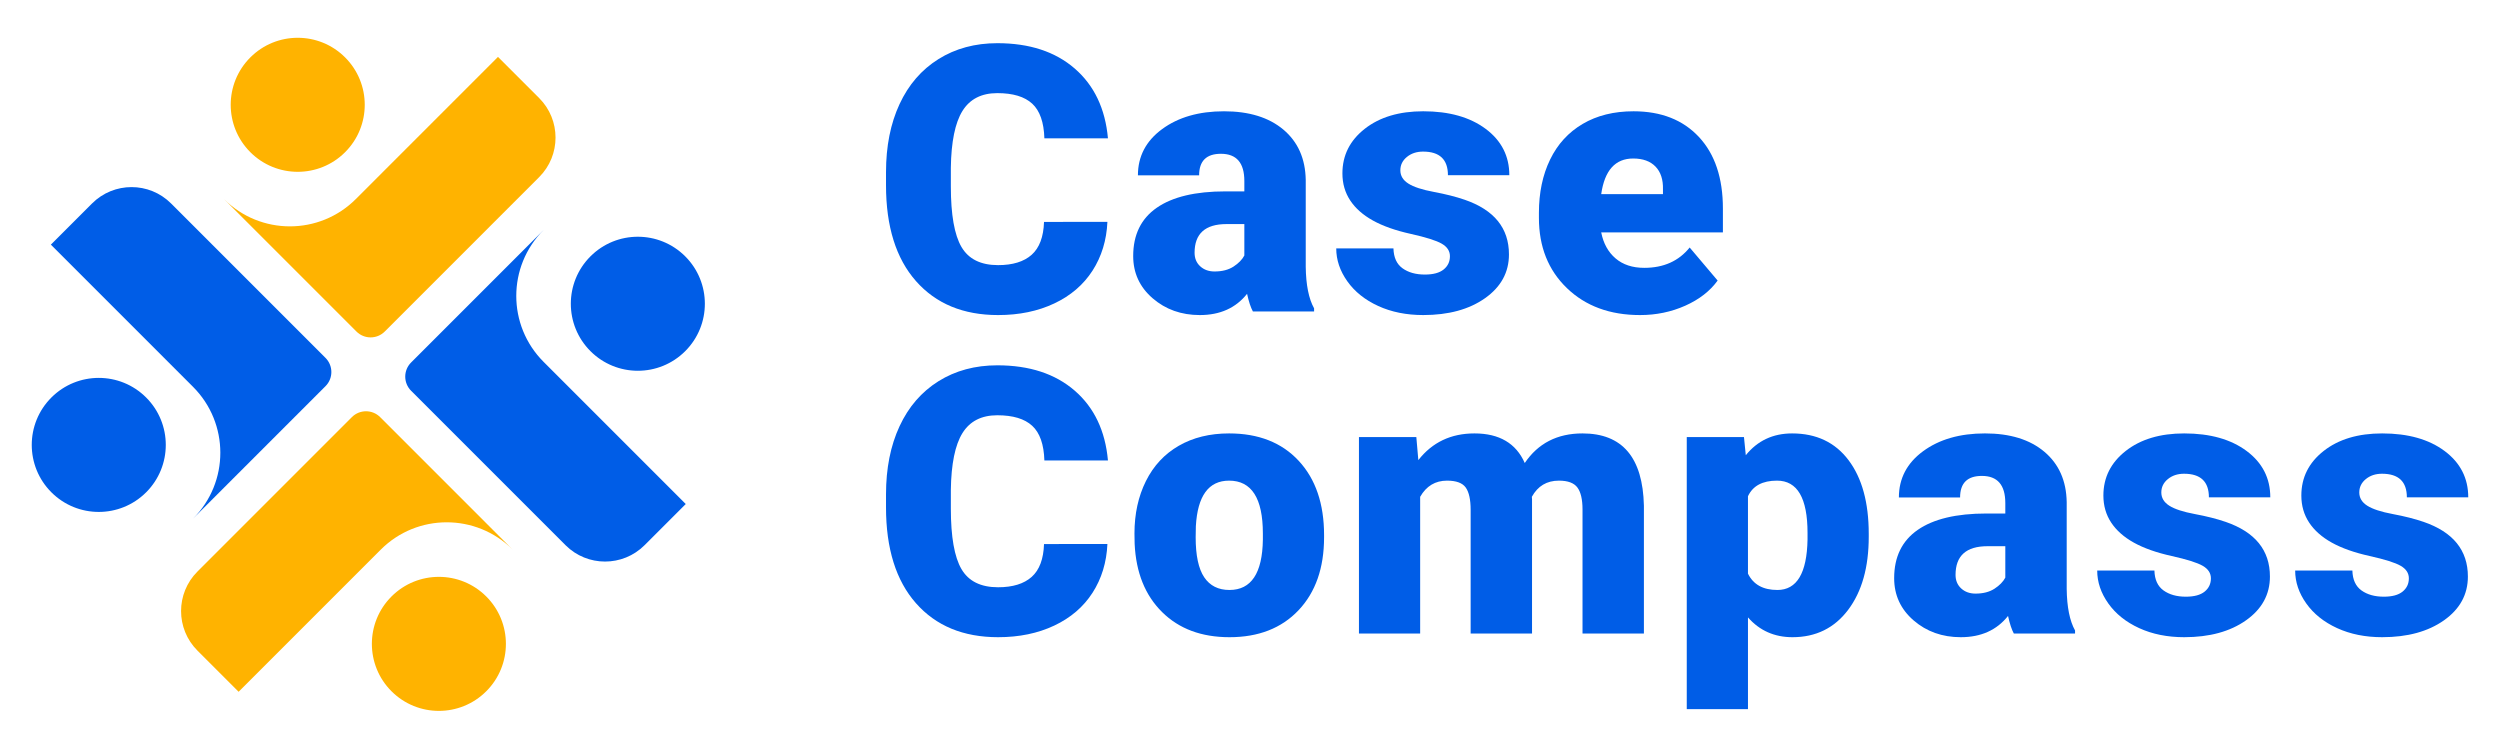 <?xml version="1.0" encoding="utf-8"?>
<!-- Generator: Adobe Illustrator 25.2.3, SVG Export Plug-In . SVG Version: 6.00 Build 0)  -->
<svg version="1.1" id="Layer_2" xmlns="http://www.w3.org/2000/svg" xmlns:xlink="http://www.w3.org/1999/xlink" x="0px" y="0px"
	 viewBox="0 0 1223.25 366.323" enable-background="new 0 0 1223.25 366.323" xml:space="preserve">
<g>
	<path fill="#FFB300" d="M263.818,86.655l-75.568,75.568c-3.818,3.818-10.013,3.818-13.838-0.007l-64.82-64.82
		c17.819,17.819,46.697,17.819,64.516,0l69.558-69.558l20.145,20.145C274.489,58.66,274.496,75.977,263.818,86.655z M168.864,28.09
		c-12.806-12.806-33.569-12.806-46.375,0s-12.806,33.569,0,46.375s33.569,12.806,46.375,0
		C181.67,61.659,181.67,40.896,168.864,28.09z"/>
	<path fill="#005DE7" d="M276.718,266.768L201.15,191.2c-3.818-3.818-3.818-10.013,0.007-13.838l64.82-64.82
		c-17.819,17.819-17.819,46.697,0,64.516l69.558,69.558l-20.145,20.145C304.713,277.438,287.396,277.445,276.718,266.768z
		 M335.283,171.814c12.806-12.806,12.806-33.569,0-46.375c-12.806-12.806-33.569-12.806-46.375,0s-12.806,33.569,0,46.375
		S322.477,184.62,335.283,171.814z"/>
	<path fill="#FFB300" d="M96.605,279.668l75.568-75.568c3.818-3.818,10.013-3.818,13.838,0.007l64.82,64.82
		c-17.819-17.819-46.697-17.819-64.516,0l-69.558,69.558L96.612,318.34C85.935,307.662,85.927,290.345,96.605,279.668z
		 M191.559,338.233c12.806,12.806,33.569,12.806,46.375,0s12.806-33.569,0-46.375c-12.806-12.806-33.569-12.806-46.375,0
		C178.753,304.664,178.753,325.427,191.559,338.233z"/>
	<path fill="#005DE7" d="M83.705,99.555l75.568,75.568c3.818,3.818,3.818,10.013-0.007,13.838l-64.82,64.82
		c17.819-17.819,17.819-46.697,0-64.516l-69.558-69.558l20.145-20.145C55.71,88.884,73.028,88.877,83.705,99.555z M25.14,194.509
		c-12.806,12.806-12.806,33.569,0,46.375s33.569,12.806,46.375,0s12.806-33.569,0-46.375
		C58.709,181.702,37.946,181.702,25.14,194.509z"/>
</g>
<g>
	<path fill="#005DE7" d="M541.855,108.572c-0.415,9.006-2.844,16.96-7.287,23.861c-4.443,6.902-10.679,12.25-18.707,16.041
		c-8.029,3.792-17.196,5.688-27.504,5.688c-17.004,0-30.393-5.539-40.168-16.618c-9.775-11.078-14.663-26.718-14.663-46.922v-6.398
		c0-12.677,2.207-23.772,6.621-33.281c4.413-9.509,10.767-16.854,19.062-22.039c8.294-5.184,17.892-7.776,28.793-7.776
		c15.699,0,28.318,4.132,37.857,12.397c9.538,8.265,14.959,19.655,16.263,34.169h-31.104c-0.237-7.878-2.222-13.537-5.954-16.974
		c-3.732-3.435-9.42-5.154-17.062-5.154c-7.762,0-13.45,2.903-17.062,8.709c-3.614,5.807-5.51,15.078-5.688,27.815v9.153
		c0,13.805,1.733,23.669,5.199,29.593c3.466,5.925,9.434,8.887,17.907,8.887c7.167,0,12.648-1.688,16.44-5.065
		c3.791-3.377,5.806-8.738,6.043-16.085H541.855z"/>
	<path fill="#005DE7" d="M613.034,152.384c-1.066-1.955-2.015-4.828-2.843-8.62c-5.51,6.932-13.213,10.397-23.105,10.397
		c-9.064,0-16.768-2.74-23.106-8.22c-6.34-5.479-9.509-12.366-9.509-20.662c0-10.427,3.851-18.307,11.552-23.639
		c7.701-5.332,18.898-7.998,33.592-7.998h9.242v-5.09c0-8.87-3.82-13.305-11.463-13.305c-7.109,0-10.664,3.513-10.664,10.538
		h-29.949c0-9.289,3.955-16.834,11.865-22.633c7.908-5.798,17.994-8.699,30.258-8.699s21.951,2.992,29.06,8.976
		c7.109,5.985,10.752,14.189,10.93,24.616v42.567c0.119,8.829,1.48,15.583,4.088,20.262v1.511H613.034z M594.283,132.833
		c3.732,0,6.828-0.8,9.287-2.399c2.457-1.6,4.221-3.406,5.287-5.421v-15.374h-8.709c-10.428,0-15.641,4.681-15.641,14.041
		c0,2.726,0.918,4.932,2.756,6.621C589.099,131.989,591.439,132.833,594.283,132.833z"/>
	<path fill="#005DE7" d="M709.451,125.368c0-2.546-1.333-4.59-3.999-6.132c-2.666-1.54-7.731-3.14-15.196-4.799
		c-7.465-1.658-13.627-3.835-18.484-6.532c-4.858-2.695-8.562-5.968-11.108-9.82c-2.548-3.851-3.821-8.265-3.821-13.241
		c0-8.827,3.644-16.099,10.931-21.817c7.287-5.717,16.825-8.576,28.615-8.576c12.678,0,22.868,2.875,30.57,8.62
		c7.701,5.747,11.553,13.301,11.553,22.661h-30.037c0-7.701-4.059-11.553-12.175-11.553c-3.141,0-5.776,0.875-7.909,2.622
		c-2.133,1.748-3.199,3.925-3.199,6.532c0,2.666,1.303,4.83,3.91,6.487c2.606,1.659,6.768,3.021,12.486,4.088
		c5.716,1.066,10.737,2.341,15.062,3.821c14.455,4.977,21.684,13.894,21.684,26.749c0,8.769-3.896,15.907-11.686,21.417
		c-7.792,5.51-17.878,8.265-30.26,8.265c-8.235,0-15.582-1.481-22.039-4.443c-6.458-2.962-11.494-6.99-15.107-12.086
		c-3.614-5.095-5.421-10.456-5.421-16.085h27.993c0.118,4.443,1.6,7.687,4.443,9.731s6.487,3.066,10.931,3.066
		c4.088,0,7.153-0.829,9.198-2.488C708.429,130.198,709.451,128.034,709.451,125.368z"/>
	<path fill="#005DE7" d="M802.491,154.161c-14.752,0-26.69-4.399-35.813-13.197c-9.124-8.798-13.686-20.247-13.686-34.347v-2.488
		c0-9.833,1.821-18.514,5.466-26.038c3.643-7.523,8.96-13.344,15.951-17.462c6.99-4.117,15.285-6.176,24.883-6.176
		c13.508,0,24.172,4.192,31.992,12.575c7.82,8.384,11.73,20.07,11.73,35.058v11.642h-59.541c1.066,5.392,3.406,9.628,7.021,12.708
		c3.613,3.081,8.294,4.621,14.041,4.621c9.479,0,16.885-3.317,22.217-9.953l13.686,16.174c-3.732,5.154-9.021,9.257-15.862,12.308
		C817.732,152.635,810.37,154.161,802.491,154.161z M799.114,77.557c-8.769,0-13.982,5.807-15.641,17.418h30.215v-2.311
		c0.118-4.799-1.097-8.516-3.644-11.153C807.497,78.877,803.854,77.557,799.114,77.557z"/>
</g>
<g>
	<path fill="#005DE7" d="M541.855,266.191c-0.415,9.006-2.844,16.96-7.287,23.86c-4.443,6.902-10.679,12.25-18.707,16.041
		c-8.029,3.792-17.196,5.688-27.504,5.688c-17.004,0-30.393-5.539-40.168-16.618c-9.775-11.078-14.663-26.719-14.663-46.922v-6.398
		c0-12.678,2.207-23.772,6.621-33.281c4.413-9.509,10.767-16.854,19.062-22.039c8.294-5.183,17.892-7.775,28.793-7.775
		c15.699,0,28.318,4.132,37.857,12.396c9.538,8.265,14.959,19.655,16.263,34.17h-31.104c-0.237-7.879-2.222-13.537-5.954-16.974
		c-3.732-3.436-9.42-5.154-17.062-5.154c-7.762,0-13.45,2.903-17.062,8.709c-3.614,5.807-5.51,15.078-5.688,27.815v9.153
		c0,13.805,1.733,23.669,5.199,29.593c3.466,5.925,9.434,8.887,17.907,8.887c7.167,0,12.648-1.688,16.44-5.065
		c3.791-3.377,5.806-8.738,6.043-16.085H541.855z"/>
	<path fill="#005DE7" d="M555.093,261.037c0-9.598,1.866-18.143,5.599-25.639c3.732-7.494,9.093-13.255,16.085-17.284
		c6.99-4.028,15.195-6.043,24.615-6.043c14.396,0,25.742,4.458,34.037,13.374c8.293,8.918,12.441,21.048,12.441,36.392v1.066
		c0,14.989-4.164,26.882-12.486,35.68c-8.324,8.798-19.596,13.197-33.814,13.197c-13.686,0-24.676-4.102-32.969-12.309
		c-8.296-8.205-12.768-19.328-13.419-33.369L555.093,261.037z M585.041,262.903c0,8.887,1.393,15.404,4.178,19.551
		c2.783,4.147,6.9,6.221,12.352,6.221c10.664,0,16.115-8.205,16.351-24.616v-3.021c0-17.24-5.51-25.86-16.529-25.86
		c-10.012,0-15.434,7.436-16.262,22.306L585.041,262.903z"/>
	<path fill="#005DE7" d="M693.011,213.848l0.978,11.286c6.812-8.709,15.966-13.063,27.46-13.063
		c12.145,0,20.351,4.829,24.616,14.485c6.517-9.656,15.937-14.485,28.26-14.485c19.491,0,29.504,11.79,30.037,35.369v62.563h-30.037
		v-60.696c0-4.917-0.83-8.501-2.488-10.753c-1.659-2.251-4.681-3.377-9.064-3.377c-5.925,0-10.339,2.637-13.241,7.909l0.089,1.244
		v65.673h-30.037v-60.519c0-5.035-0.8-8.679-2.399-10.931c-1.6-2.251-4.651-3.377-9.153-3.377c-5.747,0-10.131,2.637-13.152,7.909
		v66.917h-29.948v-96.154H693.011z"/>
	<path fill="#005DE7" d="M914.375,262.637c0,14.93-3.363,26.853-10.087,35.769c-6.725,8.918-15.804,13.375-27.237,13.375
		c-8.828,0-16.085-3.229-21.772-9.687v44.878H825.33V213.848h27.993l0.889,8.887c5.746-7.109,13.3-10.664,22.661-10.664
		c11.849,0,21.062,4.369,27.638,13.107c6.576,8.74,9.864,20.751,9.864,36.036V262.637z M884.427,260.77
		c0-17.063-4.977-25.594-14.93-25.594c-7.109,0-11.85,2.548-14.219,7.643v37.857c2.606,5.332,7.405,7.998,14.396,7.998
		c9.538,0,14.455-8.234,14.752-24.705V260.77z"/>
	<path fill="#005DE7" d="M985.376,310.003c-1.066-1.955-2.015-4.828-2.844-8.62c-5.51,6.932-13.212,10.397-23.105,10.397
		c-9.064,0-16.767-2.74-23.105-8.221c-6.34-5.479-9.509-12.366-9.509-20.661c0-10.427,3.851-18.307,11.553-23.639
		c7.701-5.332,18.898-7.998,33.592-7.998h9.242v-5.091c0-8.87-3.821-13.305-11.464-13.305c-7.109,0-10.664,3.513-10.664,10.537
		h-29.948c0-9.289,3.954-16.834,11.864-22.633c7.908-5.799,17.995-8.699,30.259-8.699s21.95,2.992,29.06,8.976
		c7.109,5.984,10.753,14.189,10.931,24.616v42.567c0.118,8.828,1.48,15.582,4.088,20.262v1.511H985.376z M966.625,290.452
		c3.732,0,6.827-0.8,9.286-2.399c2.458-1.6,4.222-3.406,5.288-5.421v-15.374h-8.709c-10.428,0-15.641,4.681-15.641,14.041
		c0,2.726,0.918,4.932,2.755,6.62C961.44,289.607,963.781,290.452,966.625,290.452z"/>
	<path fill="#005DE7" d="M1081.794,282.987c0-2.547-1.333-4.591-3.999-6.132c-2.666-1.54-7.731-3.14-15.196-4.799
		c-7.465-1.658-13.627-3.835-18.484-6.532c-4.858-2.695-8.562-5.968-11.108-9.819c-2.548-3.851-3.821-8.265-3.821-13.241
		c0-8.827,3.644-16.099,10.931-21.817c7.287-5.717,16.825-8.575,28.615-8.575c12.678,0,22.868,2.874,30.57,8.62
		c7.701,5.747,11.553,13.301,11.553,22.661h-30.037c0-7.701-4.059-11.553-12.175-11.553c-3.141,0-5.776,0.875-7.909,2.621
		c-2.133,1.748-3.199,3.926-3.199,6.532c0,2.666,1.303,4.829,3.91,6.487c2.606,1.659,6.768,3.021,12.486,4.088
		c5.716,1.066,10.737,2.341,15.062,3.821c14.455,4.977,21.684,13.894,21.684,26.749c0,8.769-3.896,15.907-11.686,21.417
		c-7.792,5.51-17.878,8.265-30.26,8.265c-8.235,0-15.582-1.481-22.039-4.443c-6.458-2.962-11.494-6.99-15.107-12.086
		c-3.614-5.095-5.421-10.456-5.421-16.085h27.993c0.118,4.443,1.6,7.687,4.443,9.73s6.487,3.066,10.931,3.066
		c4.088,0,7.153-0.829,9.198-2.488C1080.771,287.816,1081.794,285.653,1081.794,282.987z"/>
	<path fill="#005DE7" d="M1178.655,282.987c0-2.547-1.333-4.591-3.999-6.132c-2.666-1.54-7.731-3.14-15.196-4.799
		c-7.465-1.658-13.627-3.835-18.484-6.532c-4.858-2.695-8.562-5.968-11.108-9.819c-2.548-3.851-3.821-8.265-3.821-13.241
		c0-8.827,3.644-16.099,10.931-21.817c7.287-5.717,16.825-8.575,28.615-8.575c12.678,0,22.868,2.874,30.57,8.62
		c7.701,5.747,11.553,13.301,11.553,22.661h-30.037c0-7.701-4.059-11.553-12.175-11.553c-3.141,0-5.776,0.875-7.909,2.621
		c-2.133,1.748-3.199,3.926-3.199,6.532c0,2.666,1.303,4.829,3.91,6.487c2.606,1.659,6.768,3.021,12.486,4.088
		c5.716,1.066,10.737,2.341,15.062,3.821c14.455,4.977,21.684,13.894,21.684,26.749c0,8.769-3.896,15.907-11.686,21.417
		c-7.792,5.51-17.878,8.265-30.26,8.265c-8.235,0-15.582-1.481-22.039-4.443c-6.458-2.962-11.494-6.99-15.107-12.086
		c-3.614-5.095-5.421-10.456-5.421-16.085h27.993c0.118,4.443,1.6,7.687,4.443,9.73s6.487,3.066,10.931,3.066
		c4.088,0,7.153-0.829,9.198-2.488C1177.633,287.816,1178.655,285.653,1178.655,282.987z"/>
</g>
</svg>

